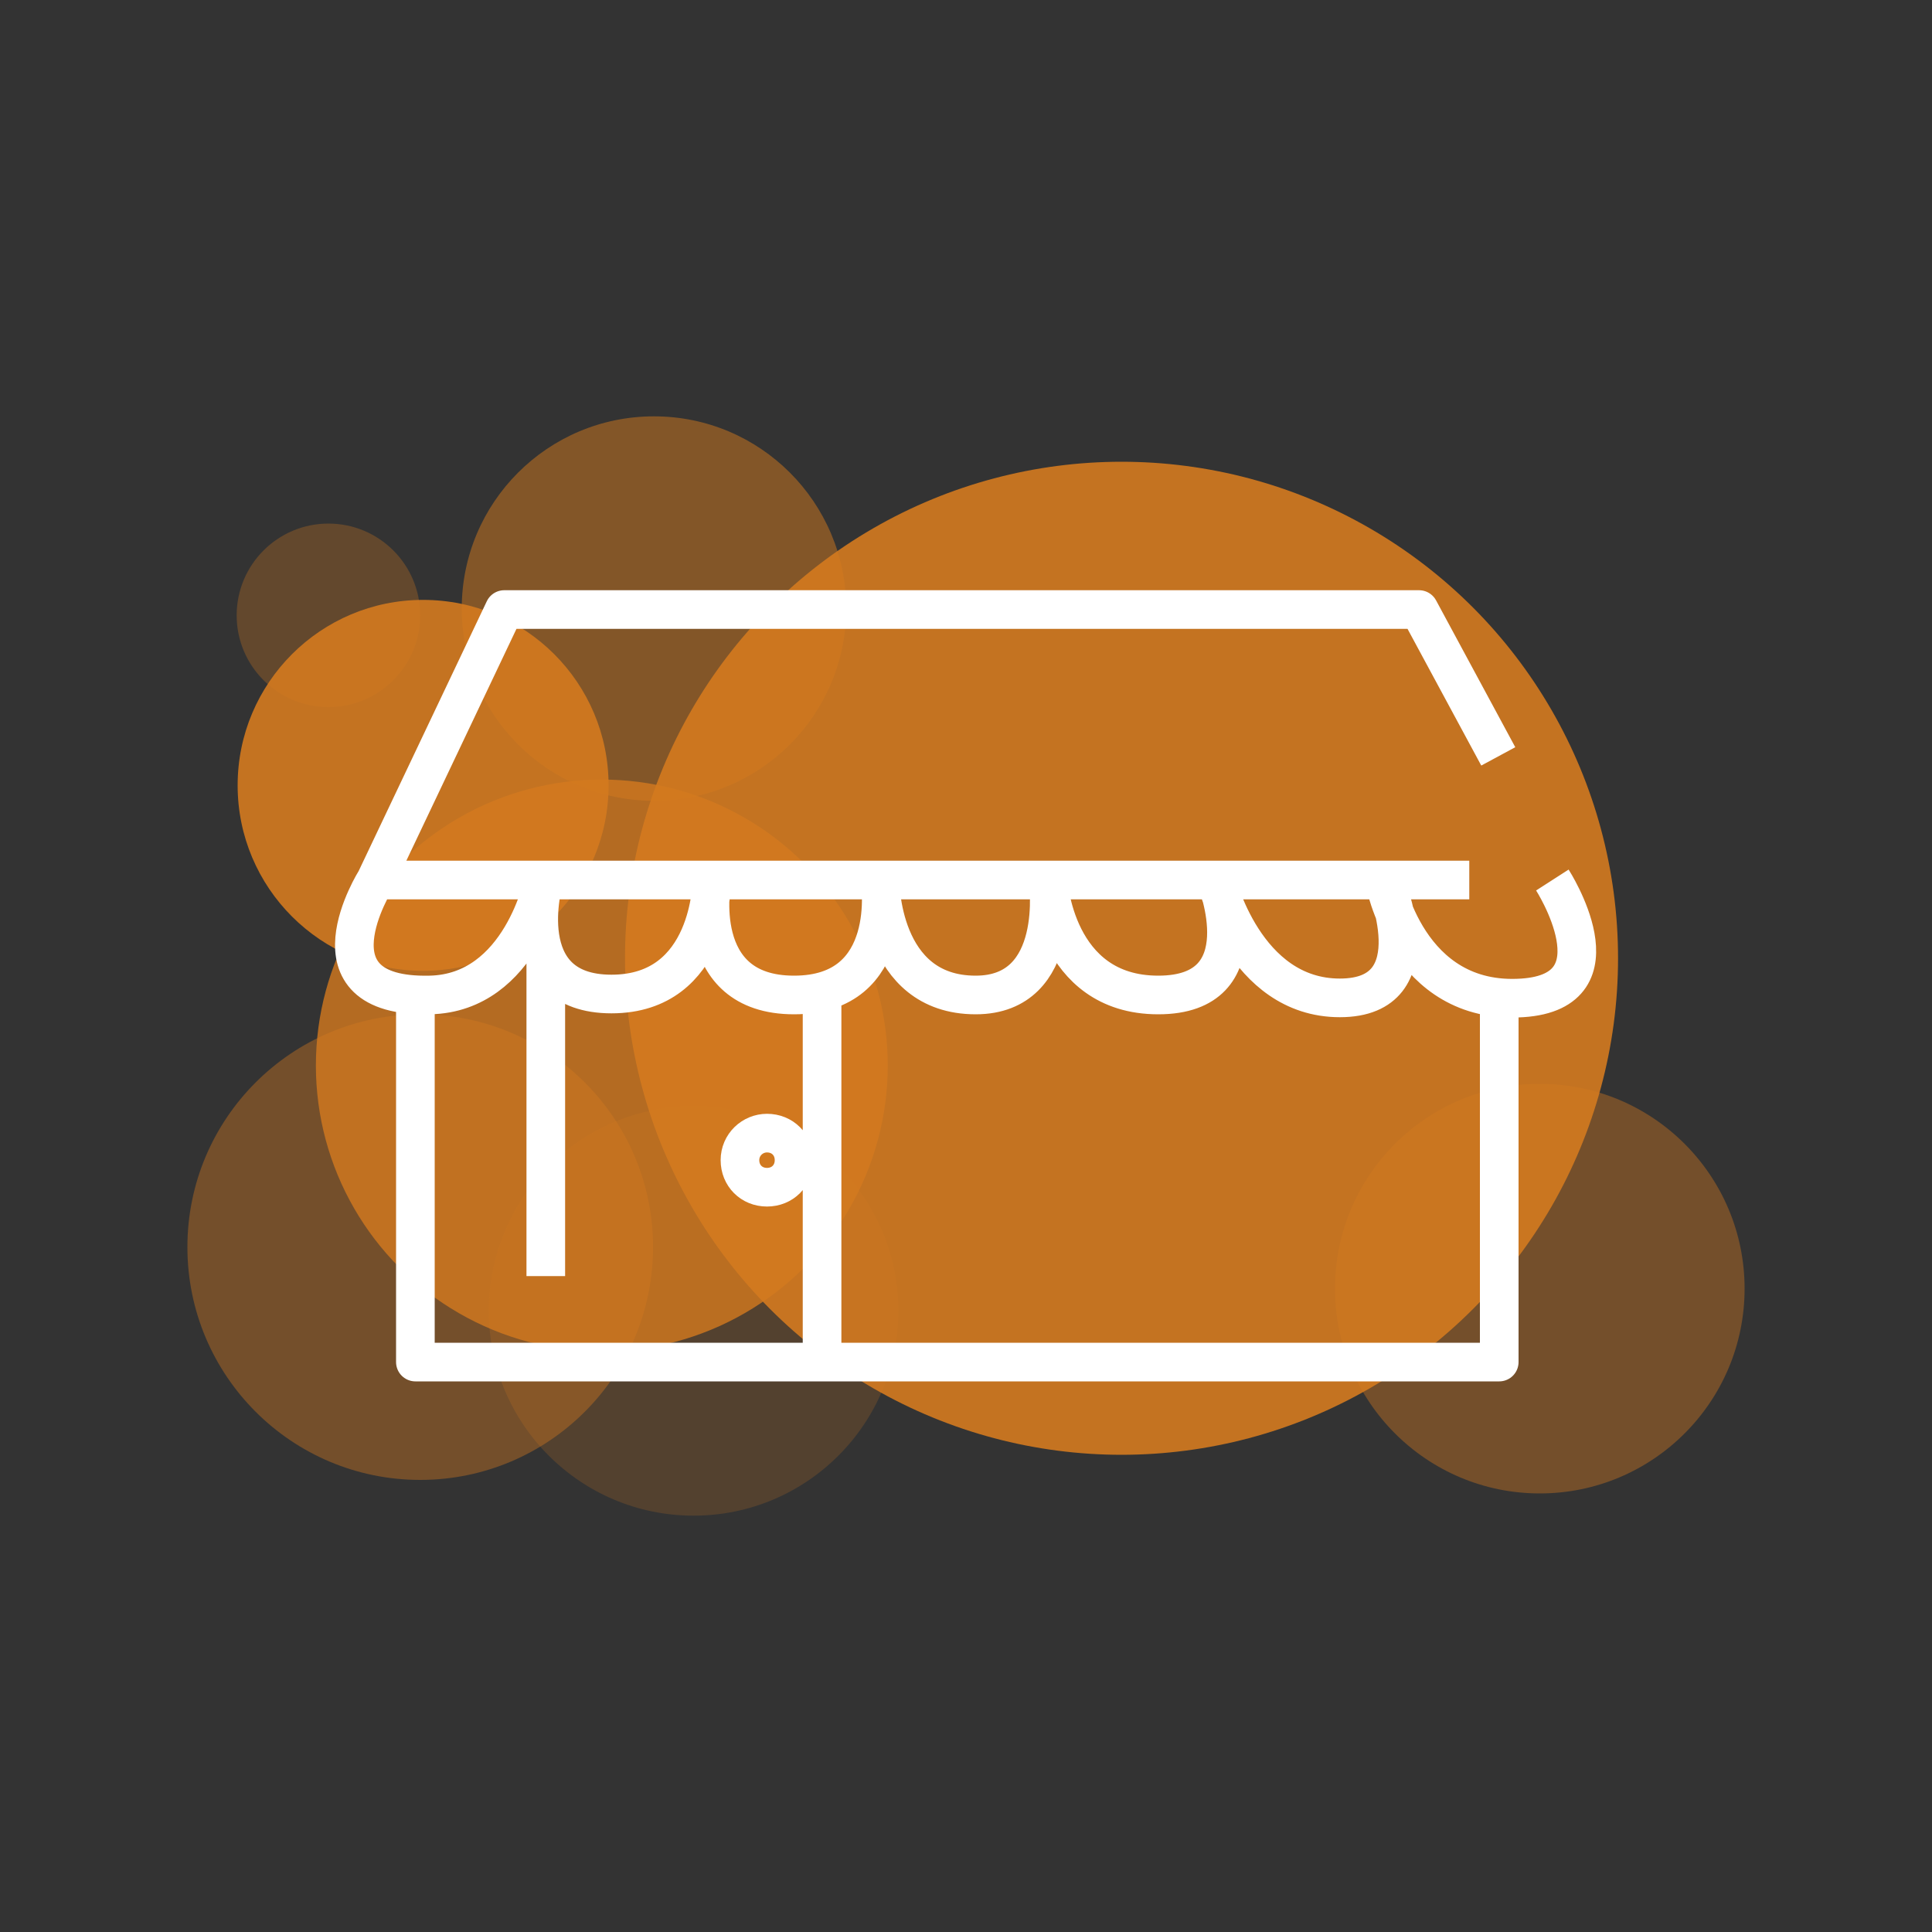 <?xml version="1.0" encoding="UTF-8"?>
<svg id="OBJECTS" xmlns="http://www.w3.org/2000/svg" version="1.1" viewBox="0 0 200 200">
  <rect x="0" y="0" width="200" height="200" fill="#333333" stroke="none"/>
  <!-- Generator: Adobe Illustrator 29.3.1, SVG Export Plug-In . SVG Version: 2.1.0 Build 151)  -->
  <defs>
    <style>
      .st0 {
        opacity: .8;
      }

      .st0, .st1, .st2, .st3, .st4, .st5 {
        fill: #d47a1f;
        isolation: isolate;
      }

      .st1 {
        opacity: .9;
      }

      .st2 {
        opacity: .4;
      }

      .st3 {
        opacity: .3;
      }

      .st4 {
        opacity: .5;
      }

      .st5 {
        opacity: .2;
      }

      .st6 {
        fill: none;
        stroke: #fff;
        stroke-linejoin: round;
        stroke-width: 4px;
      }
    </style>
  </defs>
  <g>
    <circle class="st2" cx="43.5" cy="129.1" r="24.1"/>
    <circle class="st0" cx="62.3" cy="110.3" r="29.6"/>
    <circle class="st2" cx="159.4" cy="133.4" r="21.2"/>
    <circle class="st5" cx="71.8" cy="135.7" r="21.2"/>
    <circle class="st3" cx="34" cy="63.7" r="9.5"/>
    <circle class="st1" cx="116.1" cy="99.2" r="51.4"/>
    <circle class="st1" cx="43.8" cy="81.3" r="19.2"/>
    <circle class="st4" cx="67.7" cy="63" r="19.9"/>
  </g>
  <path class="st6" d="M152.1,91.1H38.9l13.3-28h94.7l8.2,15.2M38.9,91.1s-7.7,12.2,5.6,11.9c9.5-.2,11.8-11.9,11.8-11.9,0,0-3.4,11.8,7,11.8s10.4-11.8,10.4-11.8c0,0-2.3,11.9,8.5,11.9s8.9-11.9,8.9-11.9c0,0-.1,11.9,9.9,11.9,9.2,0,7.5-11.9,7.5-11.9,0,0,.6,11.9,11.4,11.9s6-11.9,6-11.9c0,0,2.9,12.2,12.8,12.2s4.6-12.2,4.6-12.2c0,0,2.3,13,14.3,12.2,10.5-.7,3.1-12.2,3.1-12.2M43,101.5v39.5h112.2v-38M56.5,132.1v-32.6M85.1,141v-37.8M79.4,117.3c-1.5,0-2.8,1.2-2.8,2.8s1.2,2.8,2.8,2.8,2.8-1.2,2.8-2.8-1.2-2.8-2.8-2.8Z"/>
</svg>